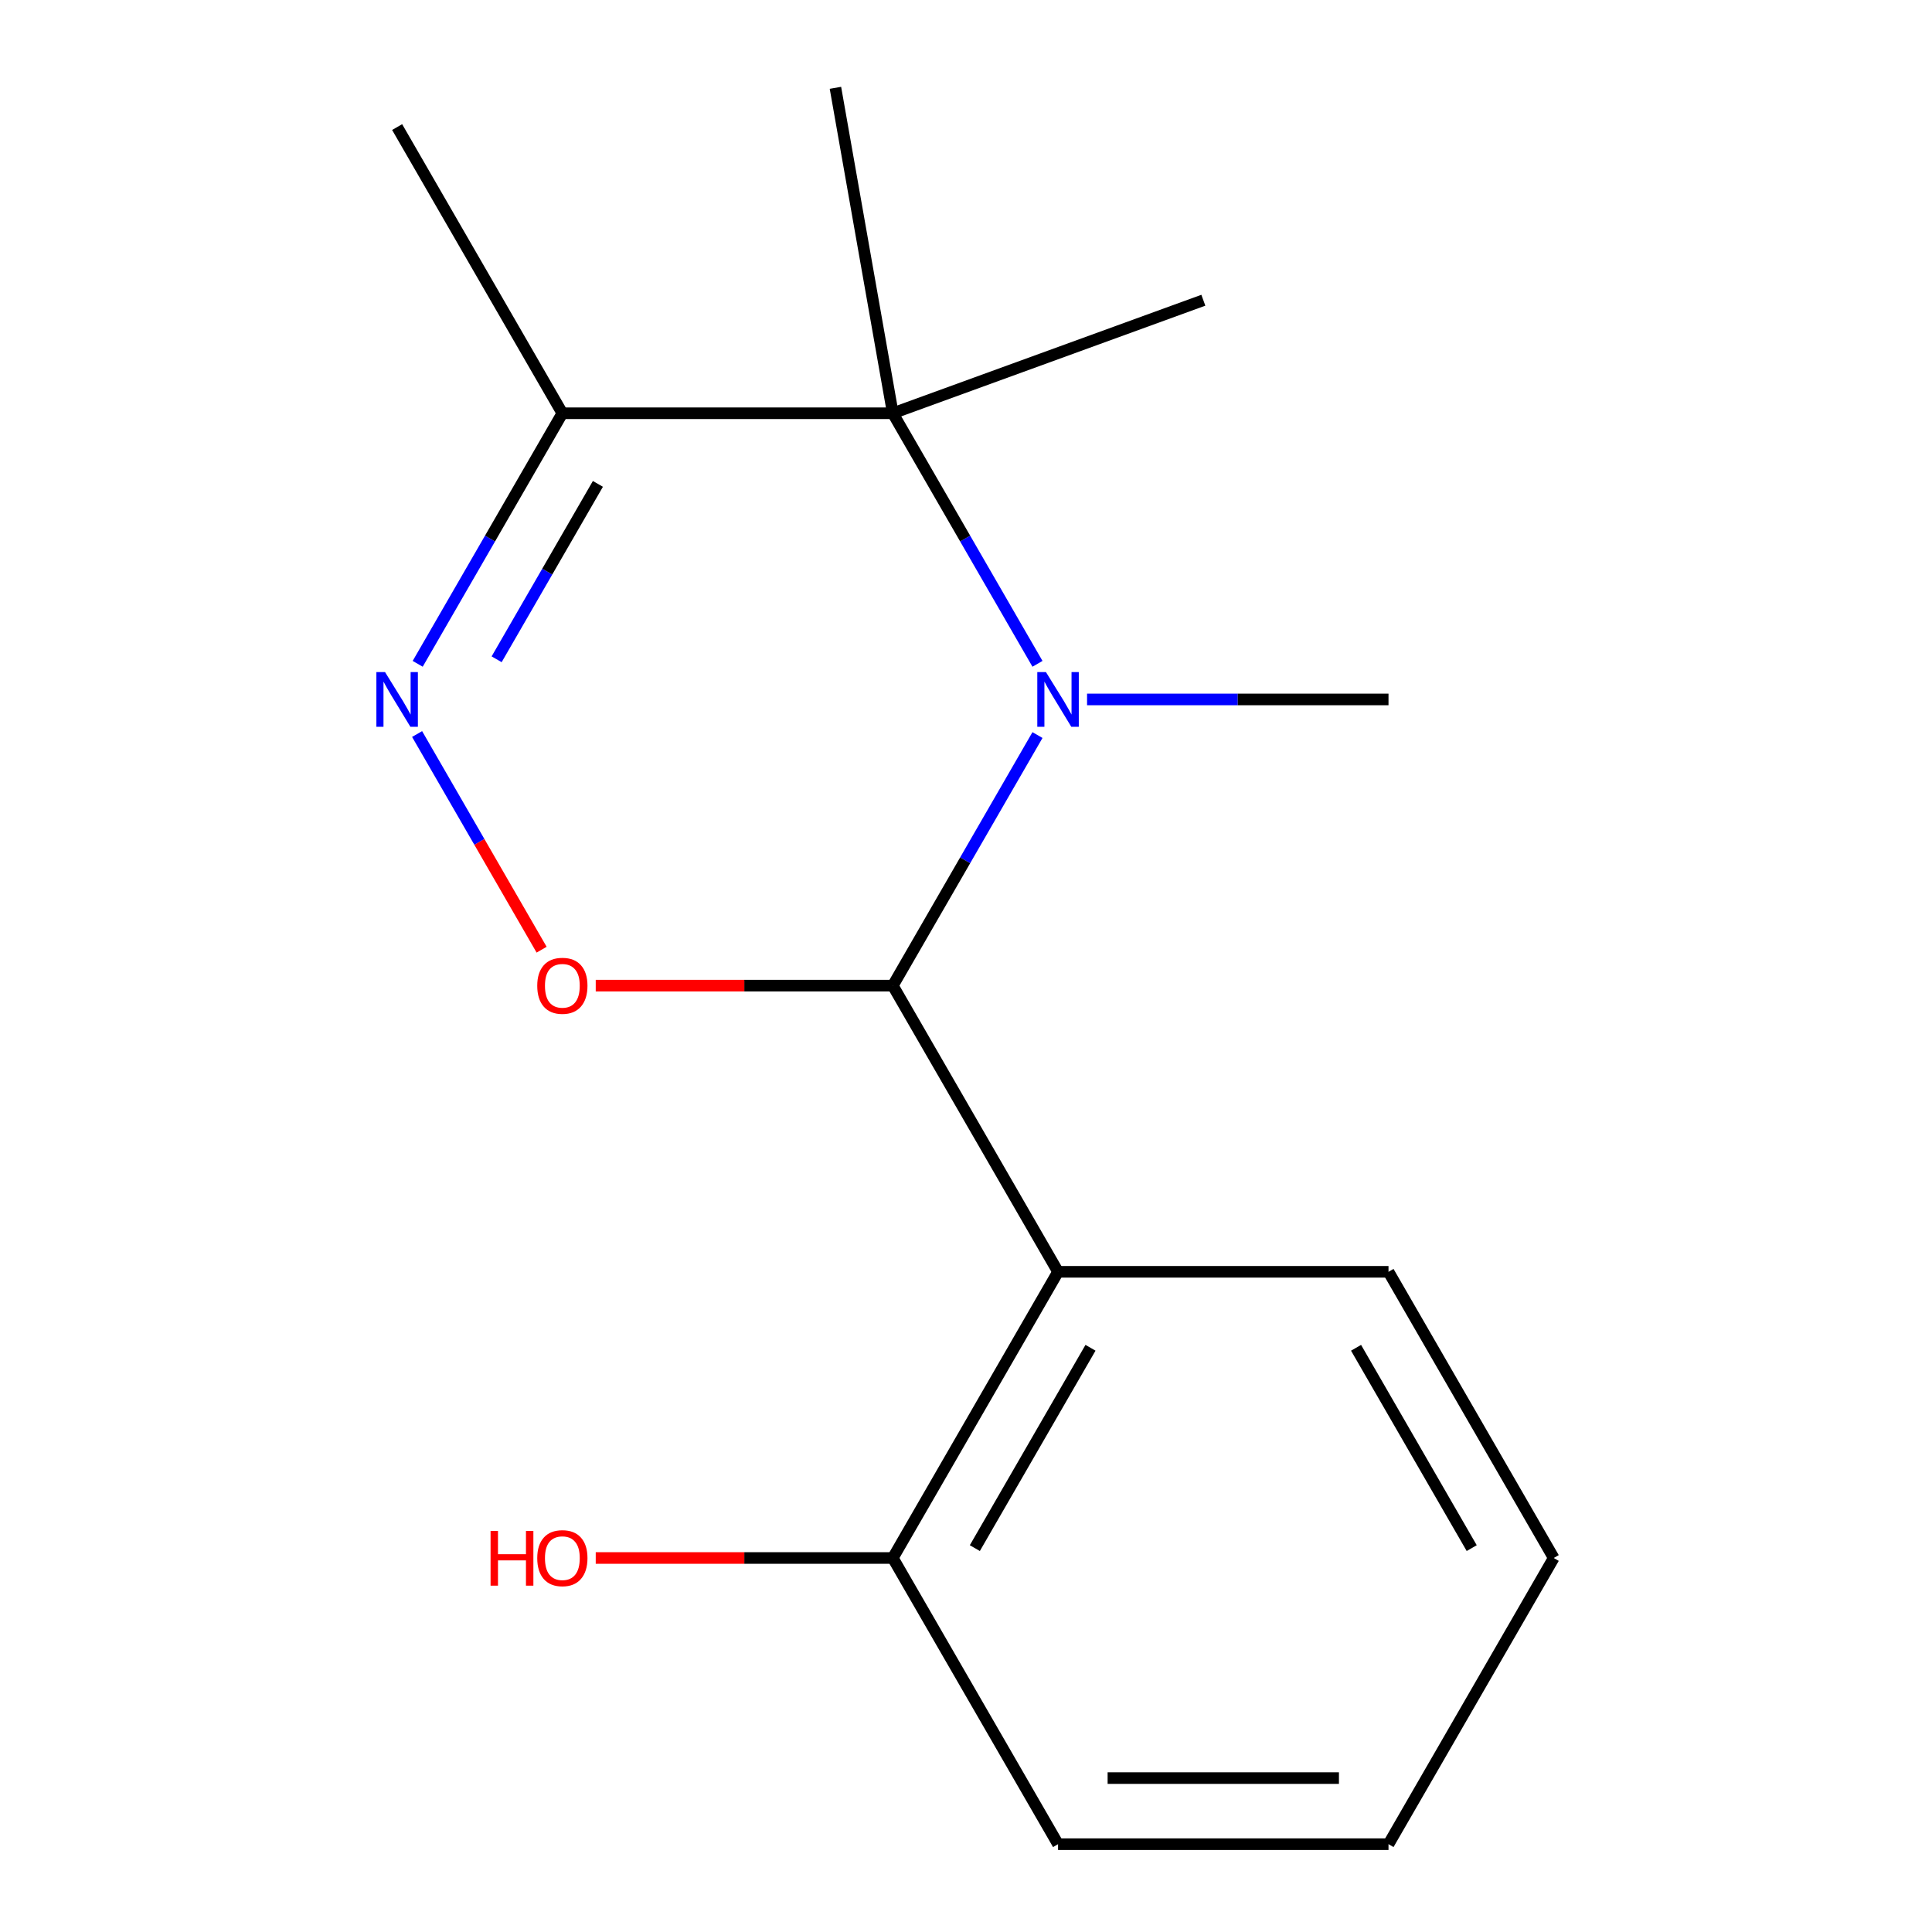 <?xml version='1.0' encoding='iso-8859-1'?>
<svg version='1.1' baseProfile='full'
              xmlns='http://www.w3.org/2000/svg'
                      xmlns:rdkit='http://www.rdkit.org/xml'
                      xmlns:xlink='http://www.w3.org/1999/xlink'
                  xml:space='preserve'
width='1000px' height='1000px' viewBox='0 0 1000 1000'>
<!-- END OF HEADER -->
<rect style='opacity:1.0;fill:#FFFFFF;stroke:none' width='1000' height='1000' x='0' y='0'> </rect>
<path class='bond-0' d='M 536.999,380.466 L 499.56,445.312' style='fill:none;fill-rule:evenodd;stroke:#0000FF;stroke-width:6px;stroke-linecap:butt;stroke-linejoin:miter;stroke-opacity:1' />
<path class='bond-0' d='M 499.56,445.312 L 462.121,510.159' style='fill:none;fill-rule:evenodd;stroke:#000000;stroke-width:6px;stroke-linecap:butt;stroke-linejoin:miter;stroke-opacity:1' />
<path class='bond-1' d='M 536.999,343.593 L 499.56,278.747' style='fill:none;fill-rule:evenodd;stroke:#0000FF;stroke-width:6px;stroke-linecap:butt;stroke-linejoin:miter;stroke-opacity:1' />
<path class='bond-1' d='M 499.56,278.747 L 462.121,213.901' style='fill:none;fill-rule:evenodd;stroke:#000000;stroke-width:6px;stroke-linecap:butt;stroke-linejoin:miter;stroke-opacity:1' />
<path class='bond-7' d='M 562.659,362.03 L 640.673,362.03' style='fill:none;fill-rule:evenodd;stroke:#0000FF;stroke-width:6px;stroke-linecap:butt;stroke-linejoin:miter;stroke-opacity:1' />
<path class='bond-7' d='M 640.673,362.03 L 718.688,362.03' style='fill:none;fill-rule:evenodd;stroke:#000000;stroke-width:6px;stroke-linecap:butt;stroke-linejoin:miter;stroke-opacity:1' />
<path class='bond-2' d='M 462.121,510.159 L 385.236,510.159' style='fill:none;fill-rule:evenodd;stroke:#000000;stroke-width:6px;stroke-linecap:butt;stroke-linejoin:miter;stroke-opacity:1' />
<path class='bond-2' d='M 385.236,510.159 L 308.352,510.159' style='fill:none;fill-rule:evenodd;stroke:#FF0000;stroke-width:6px;stroke-linecap:butt;stroke-linejoin:miter;stroke-opacity:1' />
<path class='bond-4' d='M 462.121,510.159 L 547.643,658.288' style='fill:none;fill-rule:evenodd;stroke:#000000;stroke-width:6px;stroke-linecap:butt;stroke-linejoin:miter;stroke-opacity:1' />
<path class='bond-5' d='M 462.121,213.901 L 291.076,213.901' style='fill:none;fill-rule:evenodd;stroke:#000000;stroke-width:6px;stroke-linecap:butt;stroke-linejoin:miter;stroke-opacity:1' />
<path class='bond-9' d='M 462.121,213.901 L 432.419,45.455' style='fill:none;fill-rule:evenodd;stroke:#000000;stroke-width:6px;stroke-linecap:butt;stroke-linejoin:miter;stroke-opacity:1' />
<path class='bond-10' d='M 462.121,213.901 L 622.85,155.4' style='fill:none;fill-rule:evenodd;stroke:#000000;stroke-width:6px;stroke-linecap:butt;stroke-linejoin:miter;stroke-opacity:1' />
<path class='bond-16' d='M 280.34,491.562 L 248.114,435.746' style='fill:none;fill-rule:evenodd;stroke:#FF0000;stroke-width:6px;stroke-linecap:butt;stroke-linejoin:miter;stroke-opacity:1' />
<path class='bond-16' d='M 248.114,435.746 L 215.888,379.929' style='fill:none;fill-rule:evenodd;stroke:#0000FF;stroke-width:6px;stroke-linecap:butt;stroke-linejoin:miter;stroke-opacity:1' />
<path class='bond-3' d='M 216.198,343.593 L 253.637,278.747' style='fill:none;fill-rule:evenodd;stroke:#0000FF;stroke-width:6px;stroke-linecap:butt;stroke-linejoin:miter;stroke-opacity:1' />
<path class='bond-3' d='M 253.637,278.747 L 291.076,213.901' style='fill:none;fill-rule:evenodd;stroke:#000000;stroke-width:6px;stroke-linecap:butt;stroke-linejoin:miter;stroke-opacity:1' />
<path class='bond-3' d='M 257.055,341.244 L 283.263,295.851' style='fill:none;fill-rule:evenodd;stroke:#0000FF;stroke-width:6px;stroke-linecap:butt;stroke-linejoin:miter;stroke-opacity:1' />
<path class='bond-3' d='M 283.263,295.851 L 309.47,250.459' style='fill:none;fill-rule:evenodd;stroke:#000000;stroke-width:6px;stroke-linecap:butt;stroke-linejoin:miter;stroke-opacity:1' />
<path class='bond-6' d='M 547.643,658.288 L 462.121,806.416' style='fill:none;fill-rule:evenodd;stroke:#000000;stroke-width:6px;stroke-linecap:butt;stroke-linejoin:miter;stroke-opacity:1' />
<path class='bond-6' d='M 564.44,697.611 L 504.575,801.302' style='fill:none;fill-rule:evenodd;stroke:#000000;stroke-width:6px;stroke-linecap:butt;stroke-linejoin:miter;stroke-opacity:1' />
<path class='bond-8' d='M 547.643,658.288 L 718.688,658.288' style='fill:none;fill-rule:evenodd;stroke:#000000;stroke-width:6px;stroke-linecap:butt;stroke-linejoin:miter;stroke-opacity:1' />
<path class='bond-12' d='M 291.076,213.901 L 205.554,65.772' style='fill:none;fill-rule:evenodd;stroke:#000000;stroke-width:6px;stroke-linecap:butt;stroke-linejoin:miter;stroke-opacity:1' />
<path class='bond-11' d='M 462.121,806.416 L 385.236,806.416' style='fill:none;fill-rule:evenodd;stroke:#000000;stroke-width:6px;stroke-linecap:butt;stroke-linejoin:miter;stroke-opacity:1' />
<path class='bond-11' d='M 385.236,806.416 L 308.352,806.416' style='fill:none;fill-rule:evenodd;stroke:#FF0000;stroke-width:6px;stroke-linecap:butt;stroke-linejoin:miter;stroke-opacity:1' />
<path class='bond-13' d='M 462.121,806.416 L 547.643,954.545' style='fill:none;fill-rule:evenodd;stroke:#000000;stroke-width:6px;stroke-linecap:butt;stroke-linejoin:miter;stroke-opacity:1' />
<path class='bond-14' d='M 718.688,658.288 L 804.21,806.416' style='fill:none;fill-rule:evenodd;stroke:#000000;stroke-width:6px;stroke-linecap:butt;stroke-linejoin:miter;stroke-opacity:1' />
<path class='bond-14' d='M 701.89,697.611 L 761.756,801.302' style='fill:none;fill-rule:evenodd;stroke:#000000;stroke-width:6px;stroke-linecap:butt;stroke-linejoin:miter;stroke-opacity:1' />
<path class='bond-17' d='M 547.643,954.545 L 718.688,954.545' style='fill:none;fill-rule:evenodd;stroke:#000000;stroke-width:6px;stroke-linecap:butt;stroke-linejoin:miter;stroke-opacity:1' />
<path class='bond-17' d='M 573.3,920.337 L 693.031,920.337' style='fill:none;fill-rule:evenodd;stroke:#000000;stroke-width:6px;stroke-linecap:butt;stroke-linejoin:miter;stroke-opacity:1' />
<path class='bond-15' d='M 804.21,806.416 L 718.688,954.545' style='fill:none;fill-rule:evenodd;stroke:#000000;stroke-width:6px;stroke-linecap:butt;stroke-linejoin:miter;stroke-opacity:1' />
<path  class='atom-0' d='M 541.383 347.87
L 550.663 362.87
Q 551.583 364.35, 553.063 367.03
Q 554.543 369.71, 554.623 369.87
L 554.623 347.87
L 558.383 347.87
L 558.383 376.19
L 554.503 376.19
L 544.543 359.79
Q 543.383 357.87, 542.143 355.67
Q 540.943 353.47, 540.583 352.79
L 540.583 376.19
L 536.903 376.19
L 536.903 347.87
L 541.383 347.87
' fill='#0000FF'/>
<path  class='atom-3' d='M 278.076 510.239
Q 278.076 503.439, 281.436 499.639
Q 284.796 495.839, 291.076 495.839
Q 297.356 495.839, 300.716 499.639
Q 304.076 503.439, 304.076 510.239
Q 304.076 517.119, 300.676 521.039
Q 297.276 524.919, 291.076 524.919
Q 284.836 524.919, 281.436 521.039
Q 278.076 517.159, 278.076 510.239
M 291.076 521.719
Q 295.396 521.719, 297.716 518.839
Q 300.076 515.919, 300.076 510.239
Q 300.076 504.679, 297.716 501.879
Q 295.396 499.039, 291.076 499.039
Q 286.756 499.039, 284.396 501.839
Q 282.076 504.639, 282.076 510.239
Q 282.076 515.959, 284.396 518.839
Q 286.756 521.719, 291.076 521.719
' fill='#FF0000'/>
<path  class='atom-4' d='M 199.294 347.87
L 208.574 362.87
Q 209.494 364.35, 210.974 367.03
Q 212.454 369.71, 212.534 369.87
L 212.534 347.87
L 216.294 347.87
L 216.294 376.19
L 212.414 376.19
L 202.454 359.79
Q 201.294 357.87, 200.054 355.67
Q 198.854 353.47, 198.494 352.79
L 198.494 376.19
L 194.814 376.19
L 194.814 347.87
L 199.294 347.87
' fill='#0000FF'/>
<path  class='atom-12' d='M 253.916 792.416
L 257.756 792.416
L 257.756 804.456
L 272.236 804.456
L 272.236 792.416
L 276.076 792.416
L 276.076 820.736
L 272.236 820.736
L 272.236 807.656
L 257.756 807.656
L 257.756 820.736
L 253.916 820.736
L 253.916 792.416
' fill='#FF0000'/>
<path  class='atom-12' d='M 278.076 806.496
Q 278.076 799.696, 281.436 795.896
Q 284.796 792.096, 291.076 792.096
Q 297.356 792.096, 300.716 795.896
Q 304.076 799.696, 304.076 806.496
Q 304.076 813.376, 300.676 817.296
Q 297.276 821.176, 291.076 821.176
Q 284.836 821.176, 281.436 817.296
Q 278.076 813.416, 278.076 806.496
M 291.076 817.976
Q 295.396 817.976, 297.716 815.096
Q 300.076 812.176, 300.076 806.496
Q 300.076 800.936, 297.716 798.136
Q 295.396 795.296, 291.076 795.296
Q 286.756 795.296, 284.396 798.096
Q 282.076 800.896, 282.076 806.496
Q 282.076 812.216, 284.396 815.096
Q 286.756 817.976, 291.076 817.976
' fill='#FF0000'/>
</svg>
